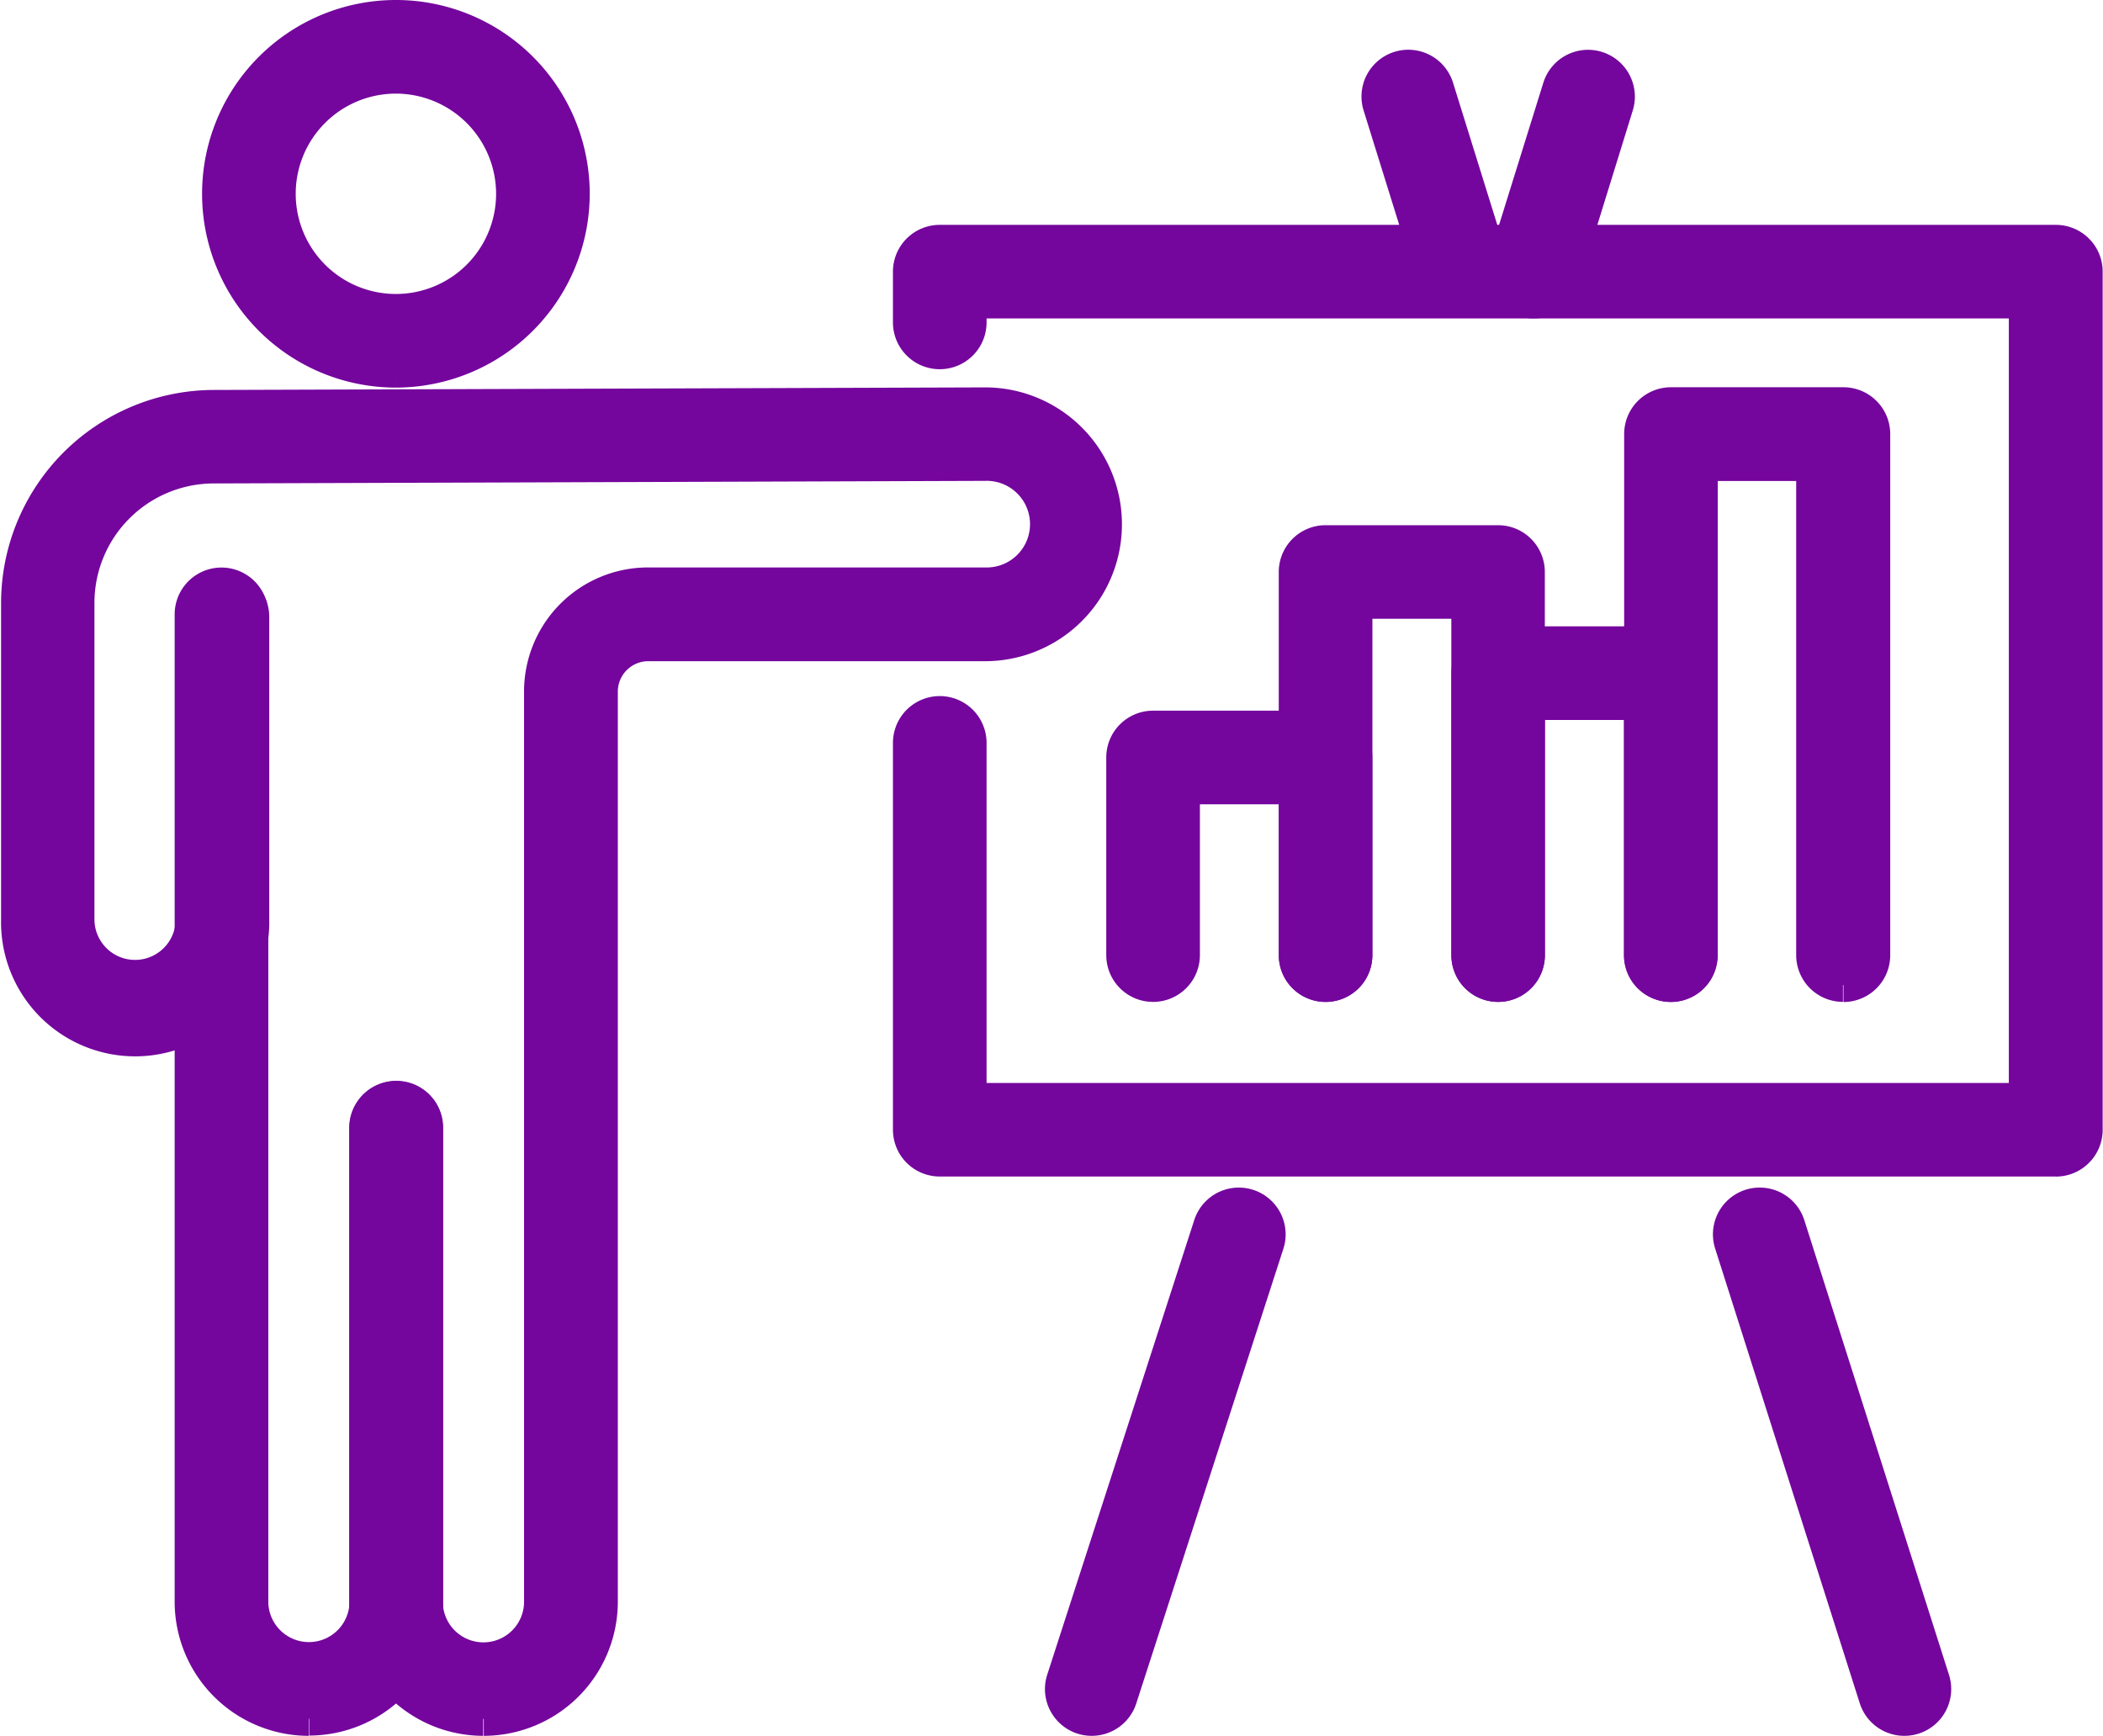<svg xmlns="http://www.w3.org/2000/svg" width="31.064" height="25.644" viewBox="0 0 31.064 25.644">
  <g id="グループ_8" data-name="グループ 8" transform="translate(0.25 0.25)">
    <path id="パス_47" data-name="パス 47" d="M3988.3,645.835h-16.487a.441.441,0,0,1-.441-.441v-5.715a.441.441,0,0,1,.883,0v5.274h15.6V633.158h-15.6v.309a.441.441,0,0,1-.883,0v-.75a.441.441,0,0,1,.441-.441H3988.3a.441.441,0,0,1,.441.441v12.678a.441.441,0,0,1-.441.441" transform="translate(-3958.182 -628.954)" fill="#74059d" stroke="#74059d" stroke-width="0.5"/>
    <path id="パス_48" data-name="パス 48" d="M3820.7,721.735a1.732,1.732,0,0,1-1.73-1.731V705.417a.441.441,0,0,1,.883,0V720a.848.848,0,1,0,1.7,0v-7a.441.441,0,0,1,.883,0v7a1.732,1.732,0,0,1-1.73,1.731" transform="translate(-3816.39 -696.591)" fill="#74059d" stroke="#74059d" stroke-width="0.5"/>
    <path id="パス_49" data-name="パス 49" d="M3788.836,686.181a1.733,1.733,0,0,1-1.73-1.731v-7a.441.441,0,0,1,.883,0v7a.848.848,0,1,0,1.7,0V671a1.582,1.582,0,0,1,1.58-1.58h4.974a.89.89,0,1,0,0-1.779h0l-11.4.038a2.015,2.015,0,0,0-2,2.011v4.678a.848.848,0,0,0,1.7,0V669.9a.441.441,0,1,1,.882,0v4.47a1.731,1.731,0,1,1-3.461,0v-4.678a2.9,2.9,0,0,1,2.884-2.894l11.4-.038h0a1.772,1.772,0,1,1,0,3.545h-4.974a.7.7,0,0,0-.7.7V684.45a1.732,1.732,0,0,1-1.73,1.731" transform="translate(-3781.948 -661.037)" fill="#74059d" stroke="#74059d" stroke-width="0.5"/>
    <path id="パス_50" data-name="パス 50" d="M3827.424,589.819a2.613,2.613,0,1,1,2.613-2.613,2.616,2.616,0,0,1-2.613,2.613m0-4.343a1.73,1.73,0,1,0,1.73,1.73,1.732,1.732,0,0,0-1.73-1.73" transform="translate(-3821.826 -584.593)" fill="#74059d" stroke="#74059d" stroke-width="0.5"/>
    <path id="パス_51" data-name="パス 51" d="M4147.783,844.085a.441.441,0,0,1-.421-.308l-2.136-6.717a.441.441,0,1,1,.841-.267l2.137,6.717a.441.441,0,0,1-.421.575" transform="translate(-4119.903 -818.941)" fill="#74059d" stroke="#74059d" stroke-width="0.5"/>
    <path id="パス_52" data-name="パス 52" d="M4071.856,598.458a.441.441,0,0,1-.421-.31l-.751-2.413a.441.441,0,1,1,.843-.263l.751,2.413a.441.441,0,0,1-.422.573" transform="translate(-4050.553 -594.427)" fill="#74059d" stroke="#74059d" stroke-width="0.5"/>
    <path id="パス_53" data-name="パス 53" d="M4004.01,844.08a.447.447,0,0,1-.136-.021.441.441,0,0,1-.284-.556l2.172-6.717a.441.441,0,1,1,.84.272l-2.173,6.717a.44.44,0,0,1-.419.305" transform="translate(-3988.133 -818.936)" fill="#74059d" stroke="#74059d" stroke-width="0.5"/>
    <path id="パス_54" data-name="パス 54" d="M4097.667,598.629a.441.441,0,0,1-.422-.573l.805-2.585a.441.441,0,1,1,.843.263l-.8,2.585a.442.442,0,0,1-.421.31" transform="translate(-4075.264 -594.425)" fill="#74059d" stroke="#74059d" stroke-width="0.5"/>
    <path id="パス_55" data-name="パス 55" d="M4019.544,739.134a.441.441,0,0,1-.441-.441v-2.478h-1.666v2.478a.441.441,0,0,1-.883,0v-2.92a.441.441,0,0,1,.441-.441h2.548a.441.441,0,0,1,.441.441v2.92a.441.441,0,0,1-.441.441" transform="translate(-4000.213 -724.833)" fill="#74059d" stroke="#74059d" stroke-width="0.5"/>
    <path id="パス_56" data-name="パス 56" d="M4056.13,702.515a.441.441,0,0,1-.441-.441v-5.22h-1.666v5.22a.441.441,0,0,1-.883,0v-5.661a.441.441,0,0,1,.441-.441h2.548a.441.441,0,0,1,.441.441v5.661a.441.441,0,0,1-.441.441" transform="translate(-4034.251 -688.213)" fill="#74059d" stroke="#74059d" stroke-width="0.5"/>
    <path id="パス_57" data-name="パス 57" d="M4092.716,722.488a.441.441,0,0,1-.441-.441v-3.724h-1.666v3.724a.441.441,0,1,1-.882,0v-4.166a.441.441,0,0,1,.441-.441h2.548a.441.441,0,0,1,.441.441v4.166a.441.441,0,0,1-.441.441" transform="translate(-4068.288 -708.187)" fill="#74059d" stroke="#74059d" stroke-width="0.5"/>
    <path id="パス_58" data-name="パス 58" d="M4129.3,675.339a.441.441,0,0,1-.441-.441v-7.254H4127.2V674.9a.441.441,0,1,1-.882,0v-7.7a.441.441,0,0,1,.441-.441h2.548a.441.441,0,0,1,.441.441v7.7a.441.441,0,0,1-.441.441" transform="translate(-4102.327 -661.038)" fill="#74059d" stroke="#74059d" stroke-width="0.5"/>
  </g>
</svg>
